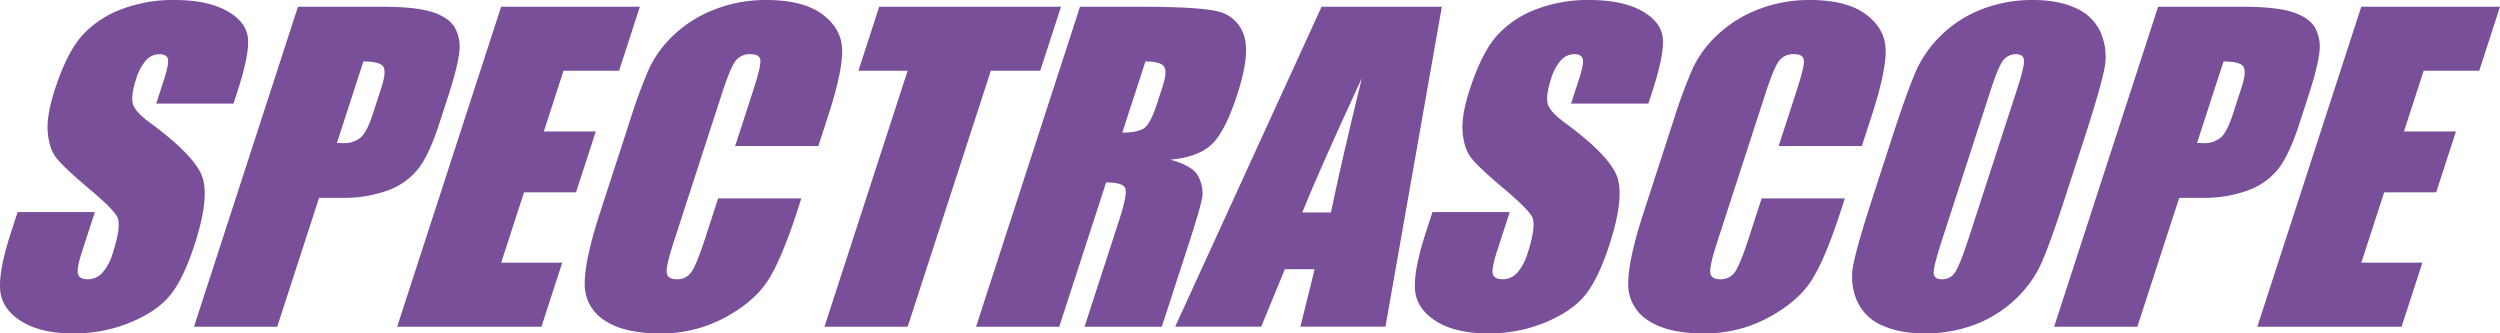 <svg xmlns="http://www.w3.org/2000/svg" viewBox="0 0 938.68 125.189"><g id="&#x56FE;&#x5C42;_2" data-name="&#x56FE;&#x5C42; 2"><g id="&#x56FE;&#x5C42;_1-2" data-name="&#x56FE;&#x5C42; 1"><g><path d="M87.672,38.892H58.653l2.893-8.907q2.034-6.238,1.466-7.947c-.37-1.129-1.421-1.7-3.153-1.7a6.761,6.761,0,0,0-5.015,2.303,18.166,18.166,0,0,0-3.711,6.974q-1.956,6.014-1.317,9.063c.37,2.031,2.524,4.476,6.436,7.35q16.835,12.378,19.676,20.312,2.842,7.941-2.9,25.606-4.175,12.835-9.154,18.924-4.982,6.082-14.928,10.198a55.261,55.261,0,0,1-21.376,4.119q-12.544,0-19.865-4.749Q.38,115.691.026,108.341q-.35-7.347,4.029-20.851L6.604,79.627H35.623l-4.749,14.616c-1.46,4.502-1.998,7.402-1.596,8.68.396,1.291,1.628,1.933,3.711,1.933a7.304,7.304,0,0,0,5.443-2.446A19.343,19.343,0,0,0,42.311,95.139q3.445-10.617,1.615-13.883-1.917-3.26-11.081-10.905-9.138-7.707-11.794-11.204-2.647-3.484-3.133-9.647Q17.442,43.34,20.546,33.767,25.032,19.969,30.627,13.585A37.588,37.588,0,0,1,45.257,3.601,54.082,54.082,0,0,1,65.433,0q12.164,0,19.462,3.932,7.289,3.941,8.135,9.913.837,5.975-3.815,20.293Z" fill="#7a4f9a"></path><path d="M111.877,2.527H143.335q12.767,0,18.982,2.005,6.209,2.005,8.434,5.787a14.901,14.901,0,0,1,1.7,9.16q-.525,5.381-4.191,16.666l-3.393,10.458q-3.737,11.512-7.83,16.777a25.771,25.771,0,0,1-11.347,8.083,48.369,48.369,0,0,1-17.497,2.822h-8.388l-15.719,48.384H72.842Zm24.562,20.552-9.932,30.576c.876.052,1.635.078,2.271.078a9.637,9.637,0,0,0,6.669-2.121c1.57-1.401,3.082-4.34,4.528-8.79l3.205-9.874q2.005-6.15.675-8.012-1.333-1.849-7.415-1.855" fill="#7a4f9a"></path><polygon points="188.162 2.527 240.25 2.527 232.445 26.57 211.595 26.57 204.192 49.354 223.707 49.354 216.285 72.203 196.764 72.203 188.181 98.626 211.108 98.626 203.297 122.669 149.127 122.669 188.162 2.527" fill="#7a4f9a"></polygon><path d="M307.264,54.839H276.027l6.779-20.877q2.968-9.108,2.686-11.372-.263-2.248-3.672-2.251a6.635,6.635,0,0,0-5.8,2.738q-1.927,2.754-4.898,11.879l-18.126,55.799c-1.901,5.845-2.783,9.647-2.679,11.431.123,1.778,1.388,2.673,3.808,2.673a6.347,6.347,0,0,0,5.436-2.679q1.946-2.676,5.164-12.573l4.911-15.103H300.874l-1.518,4.684q-6.063,18.655-11.236,26.456-5.167,7.804-16.089,13.669a50.128,50.128,0,0,1-24.133,5.878q-13.741,0-21.019-4.97a15.871,15.871,0,0,1-7.331-13.766q-.029-8.797,5.702-26.456L236.654,44.9A188.959,188.959,0,0,1,243.875,25.418a41.232,41.232,0,0,1,9.368-12.501,46.439,46.439,0,0,1,15.323-9.465A52.735,52.735,0,0,1,287.678 0q13.809,0,21.045,5.339,7.25,5.333,7.48,13.299.224,7.97-5.229,24.789Z" fill="#7a4f9a"></path><polygon points="398.384 2.527 390.573 26.57 372.026 26.57 340.801 122.669 309.564 122.669 340.788 26.57 322.312 26.57 330.123 2.527 398.384 2.527" fill="#7a4f9a"></polygon><path d="M405.512,2.527h22.109q22.119,0,29.395,1.706a13.309,13.309,0,0,1,9.932,8.713q2.647,7.016-2.336,22.375-4.564,14.032-9.614,18.853-5.06,4.817-15.602,5.787,8.524,2.306,10.458,6.156a13.4,13.4,0,0,1,1.667,7.097q-.272,3.221-4.995,17.763l-10.296,31.691h-29.012l12.969-39.93q3.133-9.634,2.361-11.95-.769-2.287-7.227-2.29l-17.601,54.171H366.477ZM430.074,23.079l-8.68,26.716q5.265,0,7.85-1.44,2.598-1.46,5.171-9.394l2.147-6.598q1.849-5.722.396-7.506-1.469-1.771-6.883-1.778" fill="#7a4f9a"></path><path d="M541.369,2.529,520.2,122.664H488.269l5.346-21.597H482.437l-8.894,21.597h-32.301L496.216,2.529ZM499.719,79.769q4.253-20.406,11.626-50.453-15.979,34.507-22.382,50.453Z" fill="#7a4f9a"></path><path d="M618.917,38.892H589.899L592.792,29.985q2.034-6.238,1.466-7.947c-.37-1.129-1.421-1.7-3.153-1.7a6.761,6.761,0,0,0-5.015,2.303,18.166,18.166,0,0,0-3.711,6.974q-1.956,6.014-1.317,9.063c.37,2.031,2.524,4.476,6.436,7.35q16.835,12.378,19.676,20.312,2.842,7.941-2.9,25.606-4.175,12.835-9.154,18.924-4.982,6.082-14.928,10.198a55.261,55.261,0,0,1-21.376,4.119q-12.544,0-19.865-4.749-7.328-4.749-7.681-12.099-.35-7.347,4.029-20.851l2.55-7.863H566.868l-4.749,14.616c-1.46,4.502-1.998,7.402-1.596,8.68.396,1.291,1.628,1.933,3.711,1.933a7.304,7.304,0,0,0,5.443-2.446,19.343,19.343,0,0,0,3.88-7.272q3.445-10.617,1.615-13.883-1.917-3.26-11.081-10.905-9.138-7.707-11.794-11.204-2.647-3.484-3.133-9.647-.477-6.16,2.628-15.732,4.486-13.799,10.081-20.183a37.588,37.588,0,0,1,14.629-9.984A54.082,54.082,0,0,1,596.678,0q12.164,0,19.462,3.932,7.289,3.941,8.135,9.913.837,5.975-3.815,20.293Z" fill="#7a4f9a"></path><path d="M699.073,54.839H667.836l6.779-20.877q2.968-9.108,2.686-11.372-.263-2.248-3.672-2.251a6.635,6.635,0,0,0-5.8,2.738q-1.927,2.754-4.898,11.879l-18.126,55.799c-1.901,5.845-2.783,9.647-2.679,11.431.123,1.778,1.388,2.673,3.808,2.673a6.347,6.347,0,0,0,5.436-2.679q1.946-2.676,5.164-12.573l4.911-15.103h31.237l-1.518,4.684q-6.062,18.655-11.236,26.456-5.167,7.804-16.089,13.669a50.128,50.128,0,0,1-24.133,5.878q-13.741,0-21.019-4.97a15.871,15.871,0,0,1-7.331-13.766q-.029-8.797,5.702-26.456L628.463,44.9a188.959,188.959,0,0,1,7.221-19.482,41.232,41.232,0,0,1,9.368-12.501,46.439,46.439,0,0,1,15.323-9.465A52.735,52.735,0,0,1,679.487 0q13.809,0,21.045,5.339,7.25,5.333,7.48,13.299.224,7.97-5.229,24.789Z" fill="#7a4f9a"></path><path d="M775.805,72.87q-5.888,18.11-9.18,25.639a42.818,42.818,0,0,1-9.816,13.766,45.204,45.204,0,0,1-15.245,9.582,52.461,52.461,0,0,1-18.892,3.328q-9.653,0-16.303-3.153a17.86,17.86,0,0,1-9.284-9.459A22.973,22.973,0,0,1,695.983,98.846q1.508-7.415,7.545-25.976l6.682-20.552q5.878-18.11,9.18-25.632a42.646,42.646,0,0,1,9.816-13.766,45.042,45.042,0,0,1,15.245-9.582A52.473,52.473,0,0,1,763.349.003q9.644,0,16.303,3.153a17.926,17.926,0,0,1,9.277,9.465A22.906,22.906,0,0,1,790.032,26.342q-1.518,7.425-7.545,25.976ZM757.394,33.394q2.725-8.379,2.556-10.717c-.117-1.563-1.129-2.342-3.062-2.342a6.036,6.036,0,0,0-4.366,1.894q-1.907,1.898-4.931,11.165L729.368,89.491q-3.406,10.481-3.341,12.923.059,2.443,3.172,2.446a5.669,5.669,0,0,0,5.002-2.822q1.8-2.822,5.255-13.429Z" fill="#7a4f9a"></path><path d="M810.308,2.527h31.458q12.767,0,18.982,2.005,6.209,2.005,8.434,5.787a14.901,14.901,0,0,1,1.7,9.16q-.526,5.381-4.191,16.666l-3.393,10.458q-3.737,11.512-7.83,16.777a25.772,25.772,0,0,1-11.347,8.083,48.369,48.369,0,0,1-17.497,2.822h-8.388l-15.719,48.384H771.273Zm24.562,20.552-9.932,30.576c.876.052,1.635.078,2.27.078a9.638,9.638,0,0,0,6.669-2.121c1.57-1.401,3.082-4.34,4.528-8.79l3.205-9.874q2.005-6.15.675-8.012-1.333-1.849-7.415-1.855" fill="#7a4f9a"></path><polygon points="886.592 2.527 938.68 2.527 930.876 26.57 910.025 26.57 902.623 49.354 922.137 49.354 914.716 72.203 895.195 72.203 886.612 98.626 909.539 98.626 901.728 122.669 847.557 122.669 886.592 2.527" fill="#7a4f9a"></polygon></g></g></g></svg>